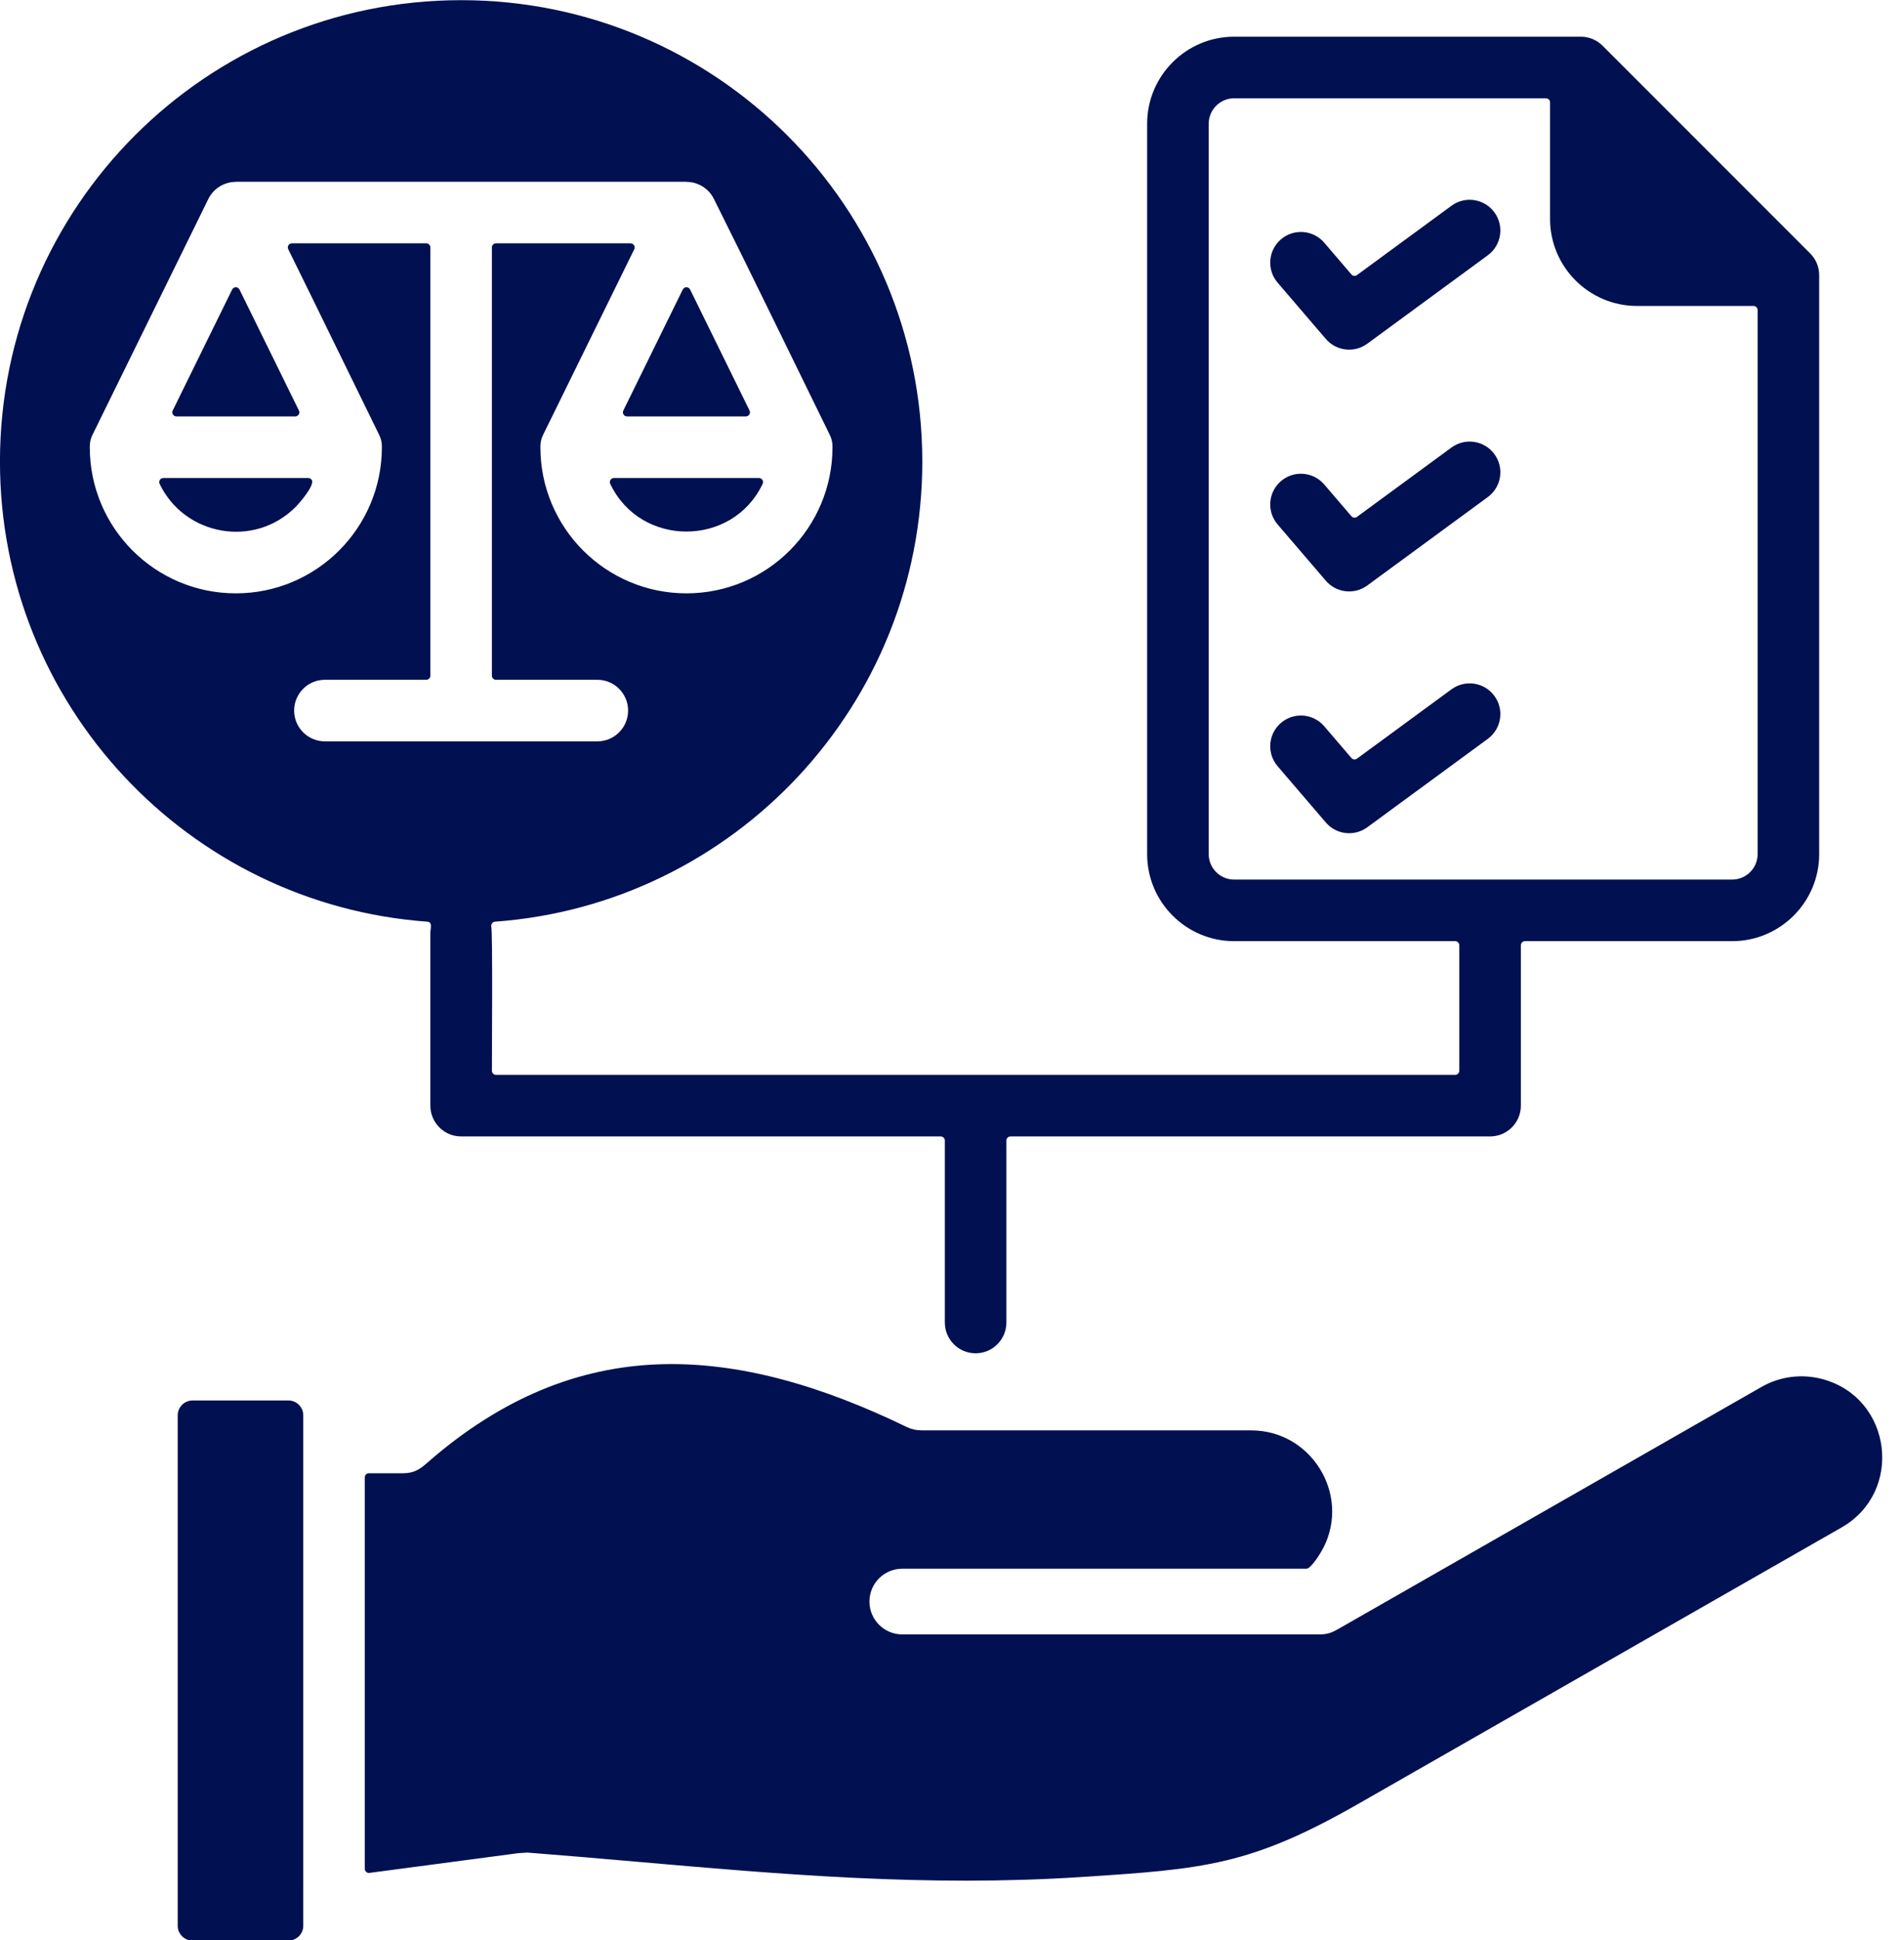 <?xml version="1.0" encoding="UTF-8" standalone="no"?><svg xmlns="http://www.w3.org/2000/svg" xmlns:xlink="http://www.w3.org/1999/xlink" fill="#001051" height="444.5" preserveAspectRatio="xMidYMid meet" version="1" viewBox="34.3 27.7 436.4 444.5" width="436.4" zoomAndPan="magnify"><g id="change1_1"><path clip-rule="evenodd" d="M34.292,133.437c0,55.762,43.183,101.431,97.93,105.409c1.302,0.095,0.715,1.597,0.715,2.52v39.622 c0,3.895,3.158,7.054,7.054,7.054h109.925c0.518,0,0.94,0.422,0.94,0.94v41.684c0,3.895,3.158,7.054,7.054,7.054 c3.895,0,7.054-3.158,7.054-7.054v-41.684c0-0.518,0.422-0.94,0.94-0.94h109.925c3.895,0,7.054-3.158,7.054-7.054v-36.741 c0-0.518,0.422-0.94,0.94-0.94h47.505c10.985,0,19.928-8.943,19.928-19.928V90.737c0-1.97-0.809-3.752-2.111-5.032l-47.528-47.528 c-1.32-1.324-3.116-2.066-4.987-2.067h-79.473c-10.985,0-19.928,8.943-19.928,19.928V223.38c0,10.985,8.943,19.928,19.928,19.928 h50.678c0.518,0,0.94,0.422,0.94,0.94v28.747c0,0.518-0.422,0.94-0.94,0.94c-73.283,0-146.566,0-219.849,0 c-0.518,0-0.94-0.422-0.94-0.94c0-4.038,0.188-31.405-0.139-33.026c-0.112-0.559,0.285-1.081,0.854-1.123 c54.747-3.978,97.93-49.648,97.93-105.409c0-58.376-47.323-105.699-105.699-105.699C81.615,27.737,34.292,75.061,34.292,133.437 L34.292,133.437z M190.788,94.033c0.345-0.702,1.342-0.702,1.688,0l13.619,27.71c0.308,0.627-0.145,1.355-0.844,1.355h-27.237 c-0.699,0-1.152-0.728-0.844-1.355L190.788,94.033L190.788,94.033z M102.812,121.744c0.308,0.627-0.145,1.355-0.844,1.355H74.731 c-0.698,0-1.152-0.728-0.844-1.355l13.619-27.71c0.345-0.702,1.342-0.702,1.688,0L102.812,121.744L102.812,121.744z M174.17,138.55 c-0.298-0.626,0.157-1.344,0.85-1.344h33.225c0.693,0,1.147,0.718,0.85,1.344C202.184,153.115,181.08,153.115,174.17,138.55 L174.17,138.55z M102.045,143.848c-9.556,9.556-25.494,6.532-31.154-5.295c-0.3-0.626,0.155-1.347,0.849-1.347h33.218 c0.333,0,0.619,0.158,0.796,0.44C106.519,138.865,102.874,143.019,102.045,143.848L102.045,143.848z M347.683,106.44 c-2.941,2.158-7.096,1.715-9.506-1.102l-11.049-12.891c-2.526-2.952-2.18-7.393,0.771-9.919c2.952-2.526,7.393-2.181,9.919,0.771 l6.233,7.272c0.321,0.374,0.872,0.438,1.27,0.146l21.663-15.886c3.135-2.297,7.539-1.619,9.836,1.516 c2.298,3.135,1.619,7.539-1.516,9.836L347.683,106.44L347.683,106.44z M347.683,161.83c-2.941,2.158-7.096,1.715-9.506-1.102 l-11.049-12.891c-2.526-2.952-2.18-7.393,0.771-9.919c2.952-2.526,7.393-2.18,9.919,0.771l6.233,7.272 c0.321,0.374,0.872,0.438,1.27,0.146l21.663-15.886c3.135-2.297,7.539-1.619,9.836,1.516c2.298,3.135,1.619,7.539-1.516,9.836 L347.683,161.83L347.683,161.83z M338.177,216.119l-11.049-12.891c-2.526-2.952-2.18-7.393,0.771-9.919 c2.952-2.526,7.393-2.181,9.919,0.771l6.233,7.272c0.321,0.374,0.872,0.438,1.27,0.146l21.663-15.886 c3.135-2.297,7.539-1.619,9.836,1.516c2.298,3.135,1.619,7.539-1.516,9.836l-27.623,20.257 C344.741,219.379,340.587,218.936,338.177,216.119L338.177,216.119z M103.808,458.767V351.905c0-1.832-1.524-3.37-3.37-3.37H78.403 c-1.84,0-3.37,1.53-3.37,3.37v116.988c0,1.839,1.53,3.37,3.37,3.37c7.345,0,14.69,0,22.035,0c1.839,0,3.37-1.531,3.37-3.37V458.767 L103.808,458.767z M185.192,340.253c-17.964,0.67-35.674,7.401-53.025,22.603c-1.589,1.388-2.938,2.346-5.463,2.346h-7.848 c-0.518,0-0.94,0.422-0.94,0.94v89.682c0,0.571,0.497,1.007,1.064,0.932l34.117-4.521l2.098-0.135 c9.118,0.708,17.03,1.399,24.923,2.088c33.449,2.921,66.608,5.817,102.031,3.513c28.199-1.833,38.747-2.624,63.575-16.818 l110.683-63.272c14.242-8.142,11.604-29.616-4.322-33.955c-4.574-1.246-9.629-0.753-14.062,1.78l-97.14,55.53 c-1.279,0.731-2.395,1.155-4.01,1.155h-95.771c-4.155,0-7.524-3.369-7.524-7.524c0-4.155,3.369-7.524,7.524-7.524h92.614 c1.17,0,3.514-3.996,4.003-4.982c6.045-12.175-2.928-26.704-16.619-26.704h-75.682v-0.017c-1.096,0.001-2.209-0.239-3.262-0.747 C222.734,345.203,203.667,339.564,185.192,340.253L185.192,340.253z M171.212,197.536H108.77c-3.895,0-7.054-3.158-7.054-7.054 s3.158-7.054,7.054-7.054h23.227c0.518,0,0.94-0.422,0.94-0.94V84.385c0-0.518-0.422-0.94-0.94-0.94h-30.784 c-0.699,0-1.153,0.73-0.843,1.357c6.84,13.852,13.59,27.77,20.399,41.629c0.625,1.275,1.057,1.999,1.057,3.722 c0,18.486-14.989,33.475-33.475,33.475s-33.475-14.989-33.475-33.475c0-1.724,0.431-2.448,1.057-3.723L82.04,73.305 c1.218-2.49,3.713-3.937,6.31-3.939v-0.028h103.282v0.028c2.698-0.002,5.121,1.534,6.31,3.939 c8.815,17.631,17.414,35.427,26.109,53.125c0.625,1.275,1.057,1.999,1.057,3.722c0,18.486-14.989,33.475-33.475,33.475 c-18.486,0-33.475-14.989-33.475-33.475c0-1.724,0.431-2.448,1.057-3.723L179.673,84.8c0.308-0.627-0.145-1.355-0.844-1.355h-30.845 c-0.518,0-0.94,0.422-0.94,0.94v98.103c0,0.518,0.422,0.94,0.94,0.94h23.227c3.895,0,7.054,3.158,7.054,7.054 S175.108,197.536,171.212,197.536L171.212,197.536z M311.336,223.38V56.039c0-3.198,2.623-5.821,5.82-5.821h71.479 c0.518,0,0.94,0.422,0.94,0.94v26.705c0,10.985,8.943,19.928,19.928,19.928h26.704c0.518,0,0.94,0.422,0.94,0.94V223.38 c0,3.197-2.623,5.82-5.82,5.82H317.156C313.959,229.2,311.336,226.577,311.336,223.38z" fill-rule="evenodd"/></g></svg>